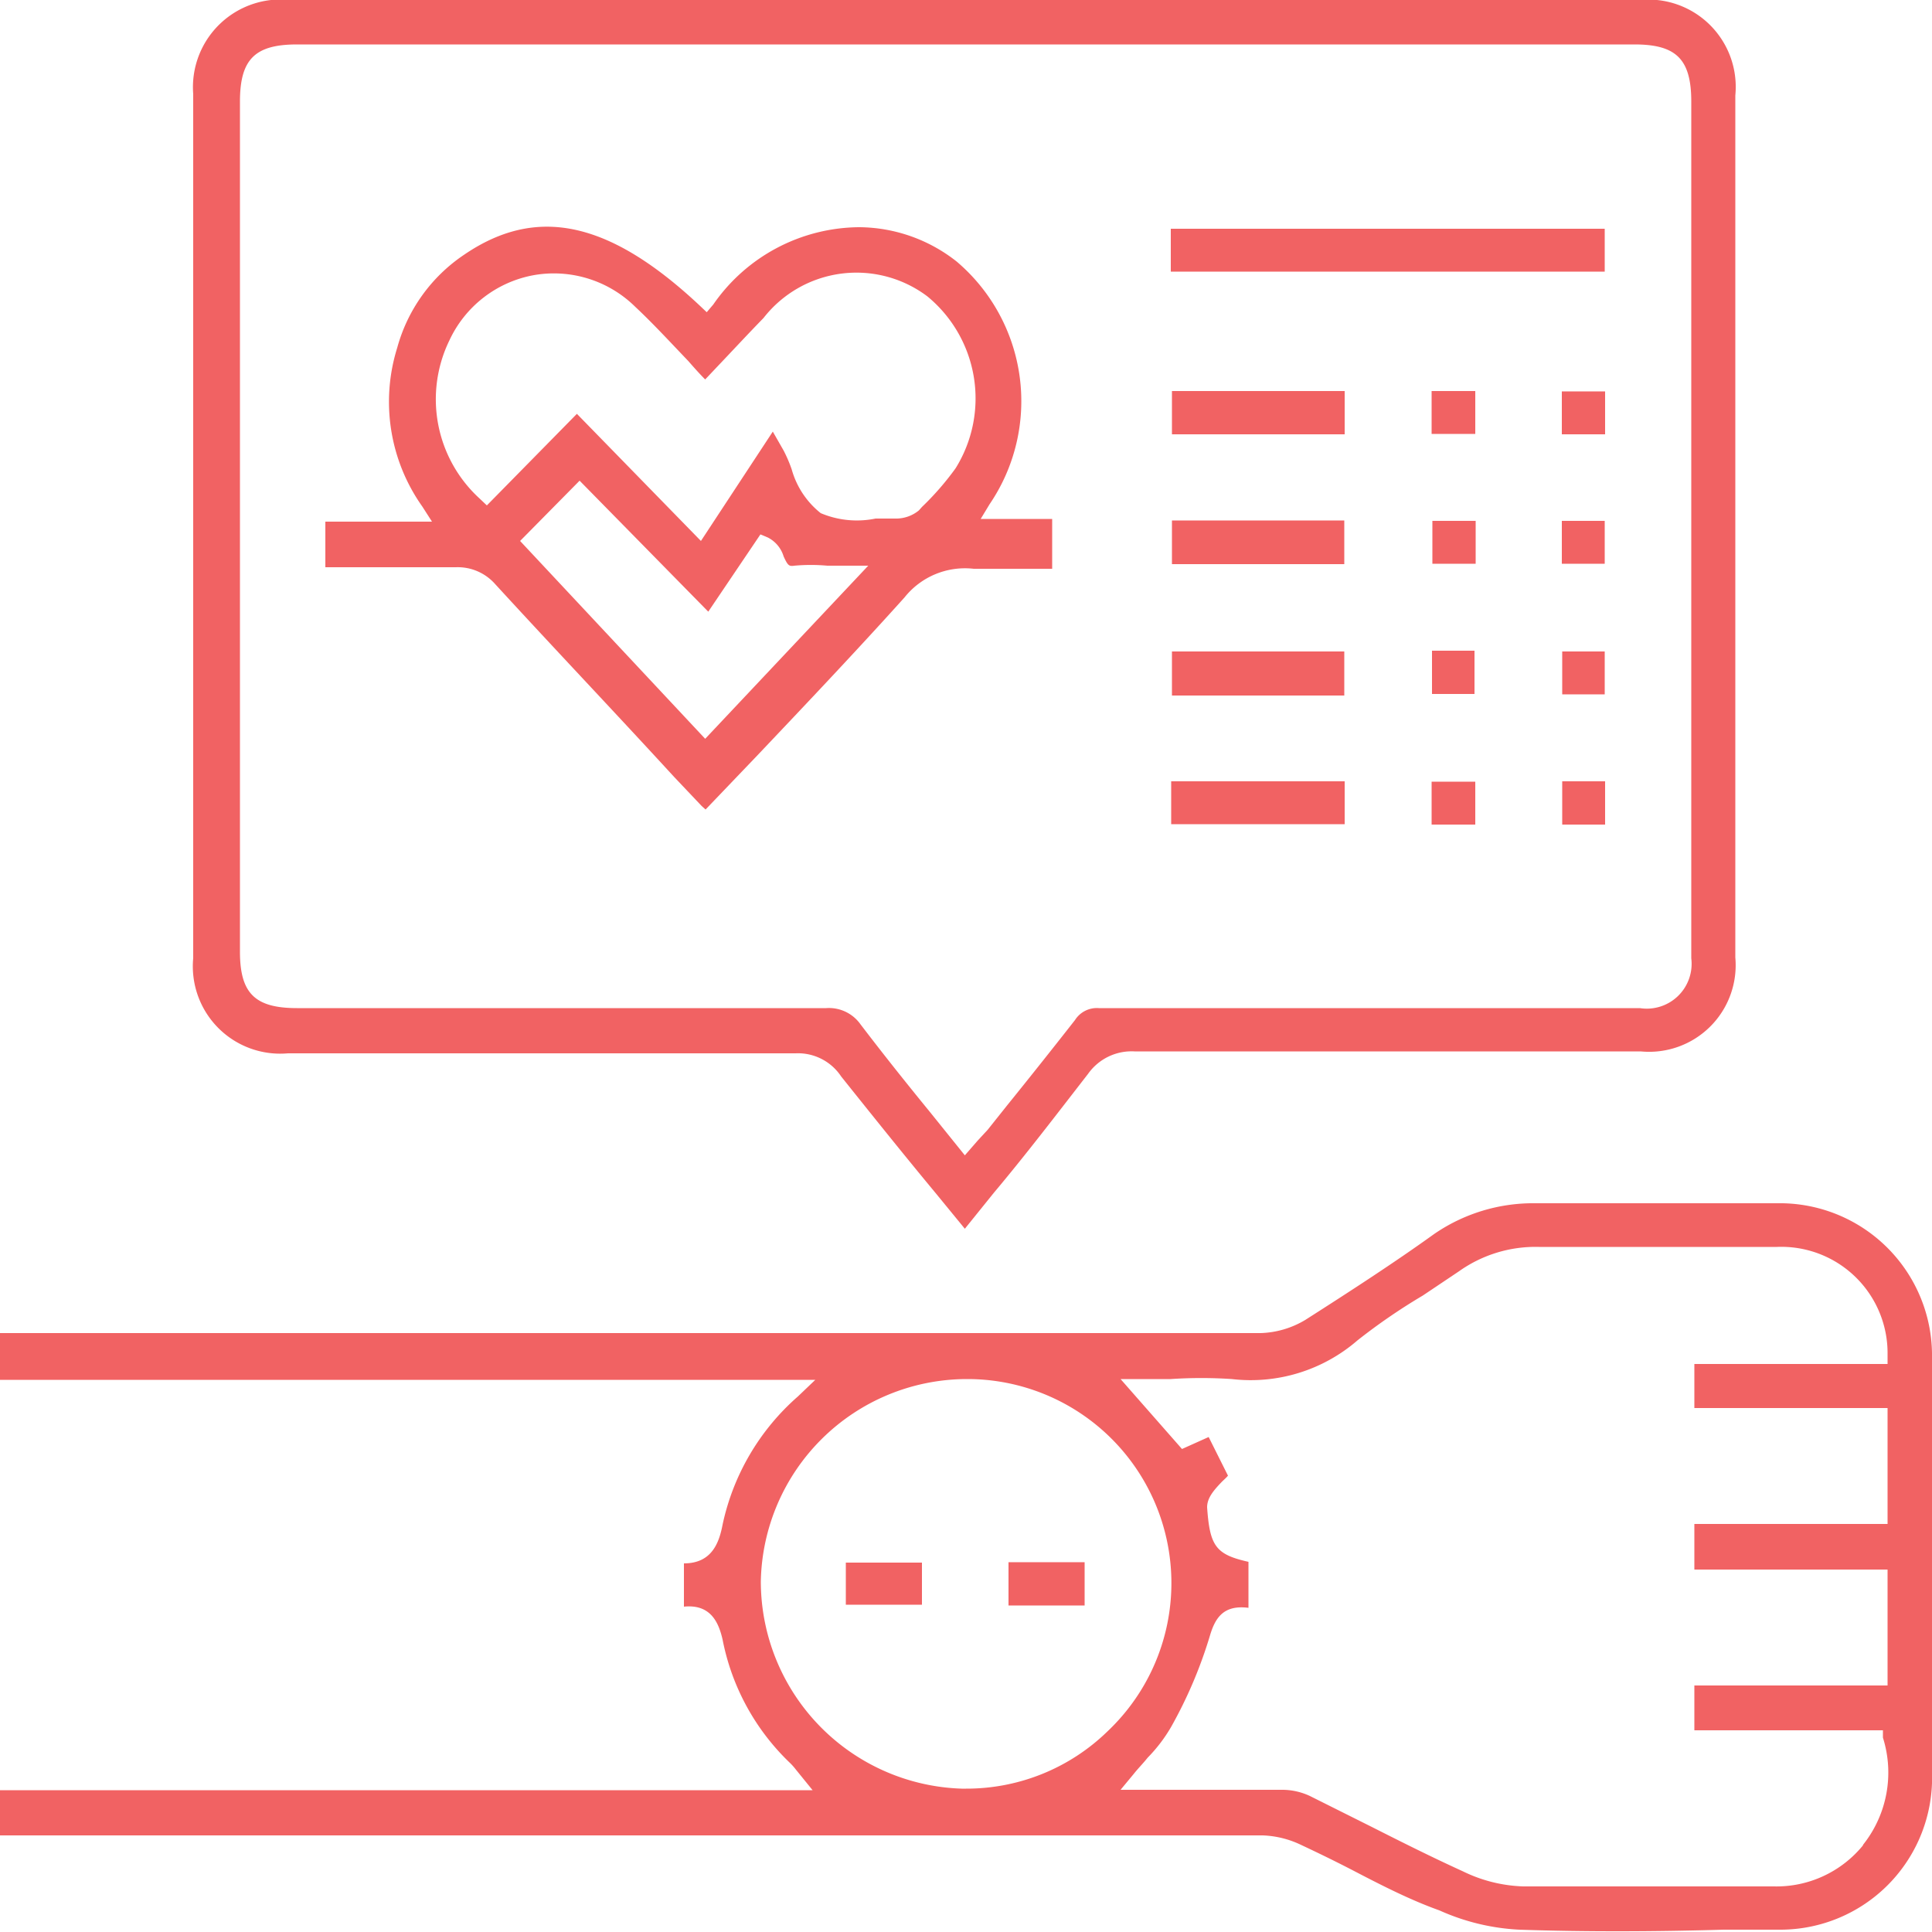 <svg id="Layer_1" data-name="Layer 1" xmlns="http://www.w3.org/2000/svg" viewBox="0 0 50 50"><defs><style>.cls-1{fill:#f16263;}</style></defs><path class="cls-1" d="M46,31.14H43.73c-1.36,0-2.71,0-4,0a4.52,4.52,0,0,0-2.62.8c-1,.72-2.17,1.48-3.33,2.22a2.38,2.38,0,0,1-1.15.34H0v1.21h21.1l-.45.43a6.1,6.1,0,0,0-1.95,3.32c-.09.47-.28,1-1,1h0v1.12c.7-.07.9.42,1,.85a6,6,0,0,0,1.74,3.19,1.54,1.54,0,0,1,.16.18l.43.53H0v1.17H32.68a2.49,2.49,0,0,1,1,.25c.47.22.94.45,1.4.69.71.37,1.44.74,2.17,1a5.72,5.72,0,0,0,2.07.5c1.76.06,3.56.05,5.29,0h1.49A3.93,3.93,0,0,0,50,46.15v-11A3.94,3.94,0,0,0,46,31.14ZM25,46.29h-.11a5.37,5.37,0,0,1-5.2-5.36A5.34,5.34,0,0,1,25,35.69h.08a5.28,5.28,0,0,1,3.59,9.11A5.23,5.23,0,0,1,25,46.29Zm23.22,1.46a2.89,2.89,0,0,1-2.32,1.07h-3q-1.74,0-3.48,0a3.82,3.82,0,0,1-1.56-.39c-.79-.36-1.57-.75-2.34-1.14l-1.62-.81a1.7,1.7,0,0,0-.69-.16c-.88,0-1.76,0-2.65,0H29l.34-.41c.11-.14.25-.28.36-.42a4,4,0,0,0,.61-.8,11.62,11.62,0,0,0,1-2.35c.14-.48.36-.81,1-.73V40.42c-.85-.19-1-.41-1.07-1.41,0-.24.16-.43.38-.66.05-.05.11-.1.16-.16l-.5-1-.69.31L29,35.69h1.3a11.84,11.84,0,0,1,1.58,0,4.22,4.22,0,0,0,3.25-1,15.38,15.38,0,0,1,1.69-1.16l.94-.63a3.42,3.42,0,0,1,2.07-.63h6.16a2.75,2.75,0,0,1,2.86,2.77l0,.26h-5v1.14h5v3h-5v1.18h5v3h-5v1.16h4.88l0,.19A3,3,0,0,1,48.21,47.75Z"/><path class="cls-1" d="M42.44,0H7.51A2.27,2.27,0,0,0,5,2.43V24.8a2.26,2.26,0,0,0,2.45,2.46H9.54c3.68,0,7.37,0,11.05,0h0a1.34,1.34,0,0,1,1.18.6c.8,1,1.6,2,2.43,3l.77.94.75-.93c.84-1,1.64-2.05,2.44-3.08a1.38,1.38,0,0,1,1.2-.58h0q6.57,0,13.1,0a2.24,2.24,0,0,0,2.45-2.43q0-8.74,0-17.5V2.47A2.26,2.26,0,0,0,42.44,0Zm1.33,24.8a1.16,1.16,0,0,1-1.33,1.29h-14a.67.67,0,0,0-.62.31c-.58.74-1.16,1.47-1.75,2.2l-.51.64-.25.27-.34.39-.91-1.13c-.63-.77-1.21-1.5-1.79-2.26a1,1,0,0,0-.89-.42H7.69c-1.09,0-1.48-.38-1.48-1.46v-22c0-1.1.39-1.48,1.48-1.48H42.3c1.08,0,1.47.38,1.47,1.48Z"/><rect class="cls-1" x="21.89" y="40.44" width="1.97" height="1.09"/><rect class="cls-1" x="26.1" y="40.43" width="1.97" height="1.12"/><path class="cls-1" d="M25.38,13.43l.23-.38a4.74,4.74,0,0,0-.85-6.28,4.11,4.11,0,0,0-2.52-.89,4.63,4.63,0,0,0-3.78,2l-.17.2-.19-.18C15.76,5.71,13.88,5.31,12,6.6A4.25,4.25,0,0,0,10.28,9a4.69,4.69,0,0,0,.65,4.11l.25.39H8.42v1.18H11.8a1.29,1.29,0,0,1,1,.42c1.53,1.67,3.09,3.31,4.64,5l.72.76.1.09,1.34-1.4c1.26-1.33,2.56-2.7,3.81-4.09a2,2,0,0,1,1.79-.74c.52,0,1,0,1.58,0h.45V13.43Zm-7.13,5.69L13.46,14,15,12.44l3.33,3.39,1.35-2,.19.08a.81.81,0,0,1,.41.49c.11.24.14.26.28.24a4.74,4.74,0,0,1,.85,0h1.06Zm6.48-7a7.28,7.28,0,0,1-.87,1l-.08.09a.93.93,0,0,1-.61.21l-.51,0a2.4,2.4,0,0,1-1.42-.14,2.2,2.2,0,0,1-.75-1.13,3.61,3.61,0,0,0-.21-.49L20,11.17,18.14,14l-3.21-3.29L12.6,13.08l-.19-.18a3.48,3.48,0,0,1-.78-4.09,3,3,0,0,1,2.19-1.69,3,3,0,0,1,2.62.82c.47.44.9.91,1.37,1.4.14.16.29.33.44.48l.35-.37c.39-.41.76-.81,1.16-1.22A3.05,3.05,0,0,1,24,7.67,3.42,3.42,0,0,1,24.73,12.12Z"/><rect class="cls-1" x="30.3" y="5.92" width="11.23" height="1.11"/><rect class="cls-1" x="30.33" y="10.12" width="4.47" height="1.12"/><rect class="cls-1" x="30.33" y="13.47" width="4.46" height="1.13"/><rect class="cls-1" x="30.33" y="16.86" width="4.46" height="1.14"/><rect class="cls-1" x="30.31" y="20.22" width="4.49" height="1.11"/><rect class="cls-1" x="37.05" y="10.12" width="1.13" height="1.11"/><rect class="cls-1" x="40.42" y="10.13" width="1.12" height="1.11"/><rect class="cls-1" x="37.07" y="13.48" width="1.12" height="1.11"/><rect class="cls-1" x="40.42" y="13.48" width="1.11" height="1.11"/><rect class="cls-1" x="37.06" y="16.84" width="1.1" height="1.12"/><rect class="cls-1" x="40.43" y="16.86" width="1.1" height="1.11"/><rect class="cls-1" x="37.05" y="20.23" width="1.13" height="1.11"/><rect class="cls-1" x="40.43" y="20.22" width="1.11" height="1.12"/></svg>